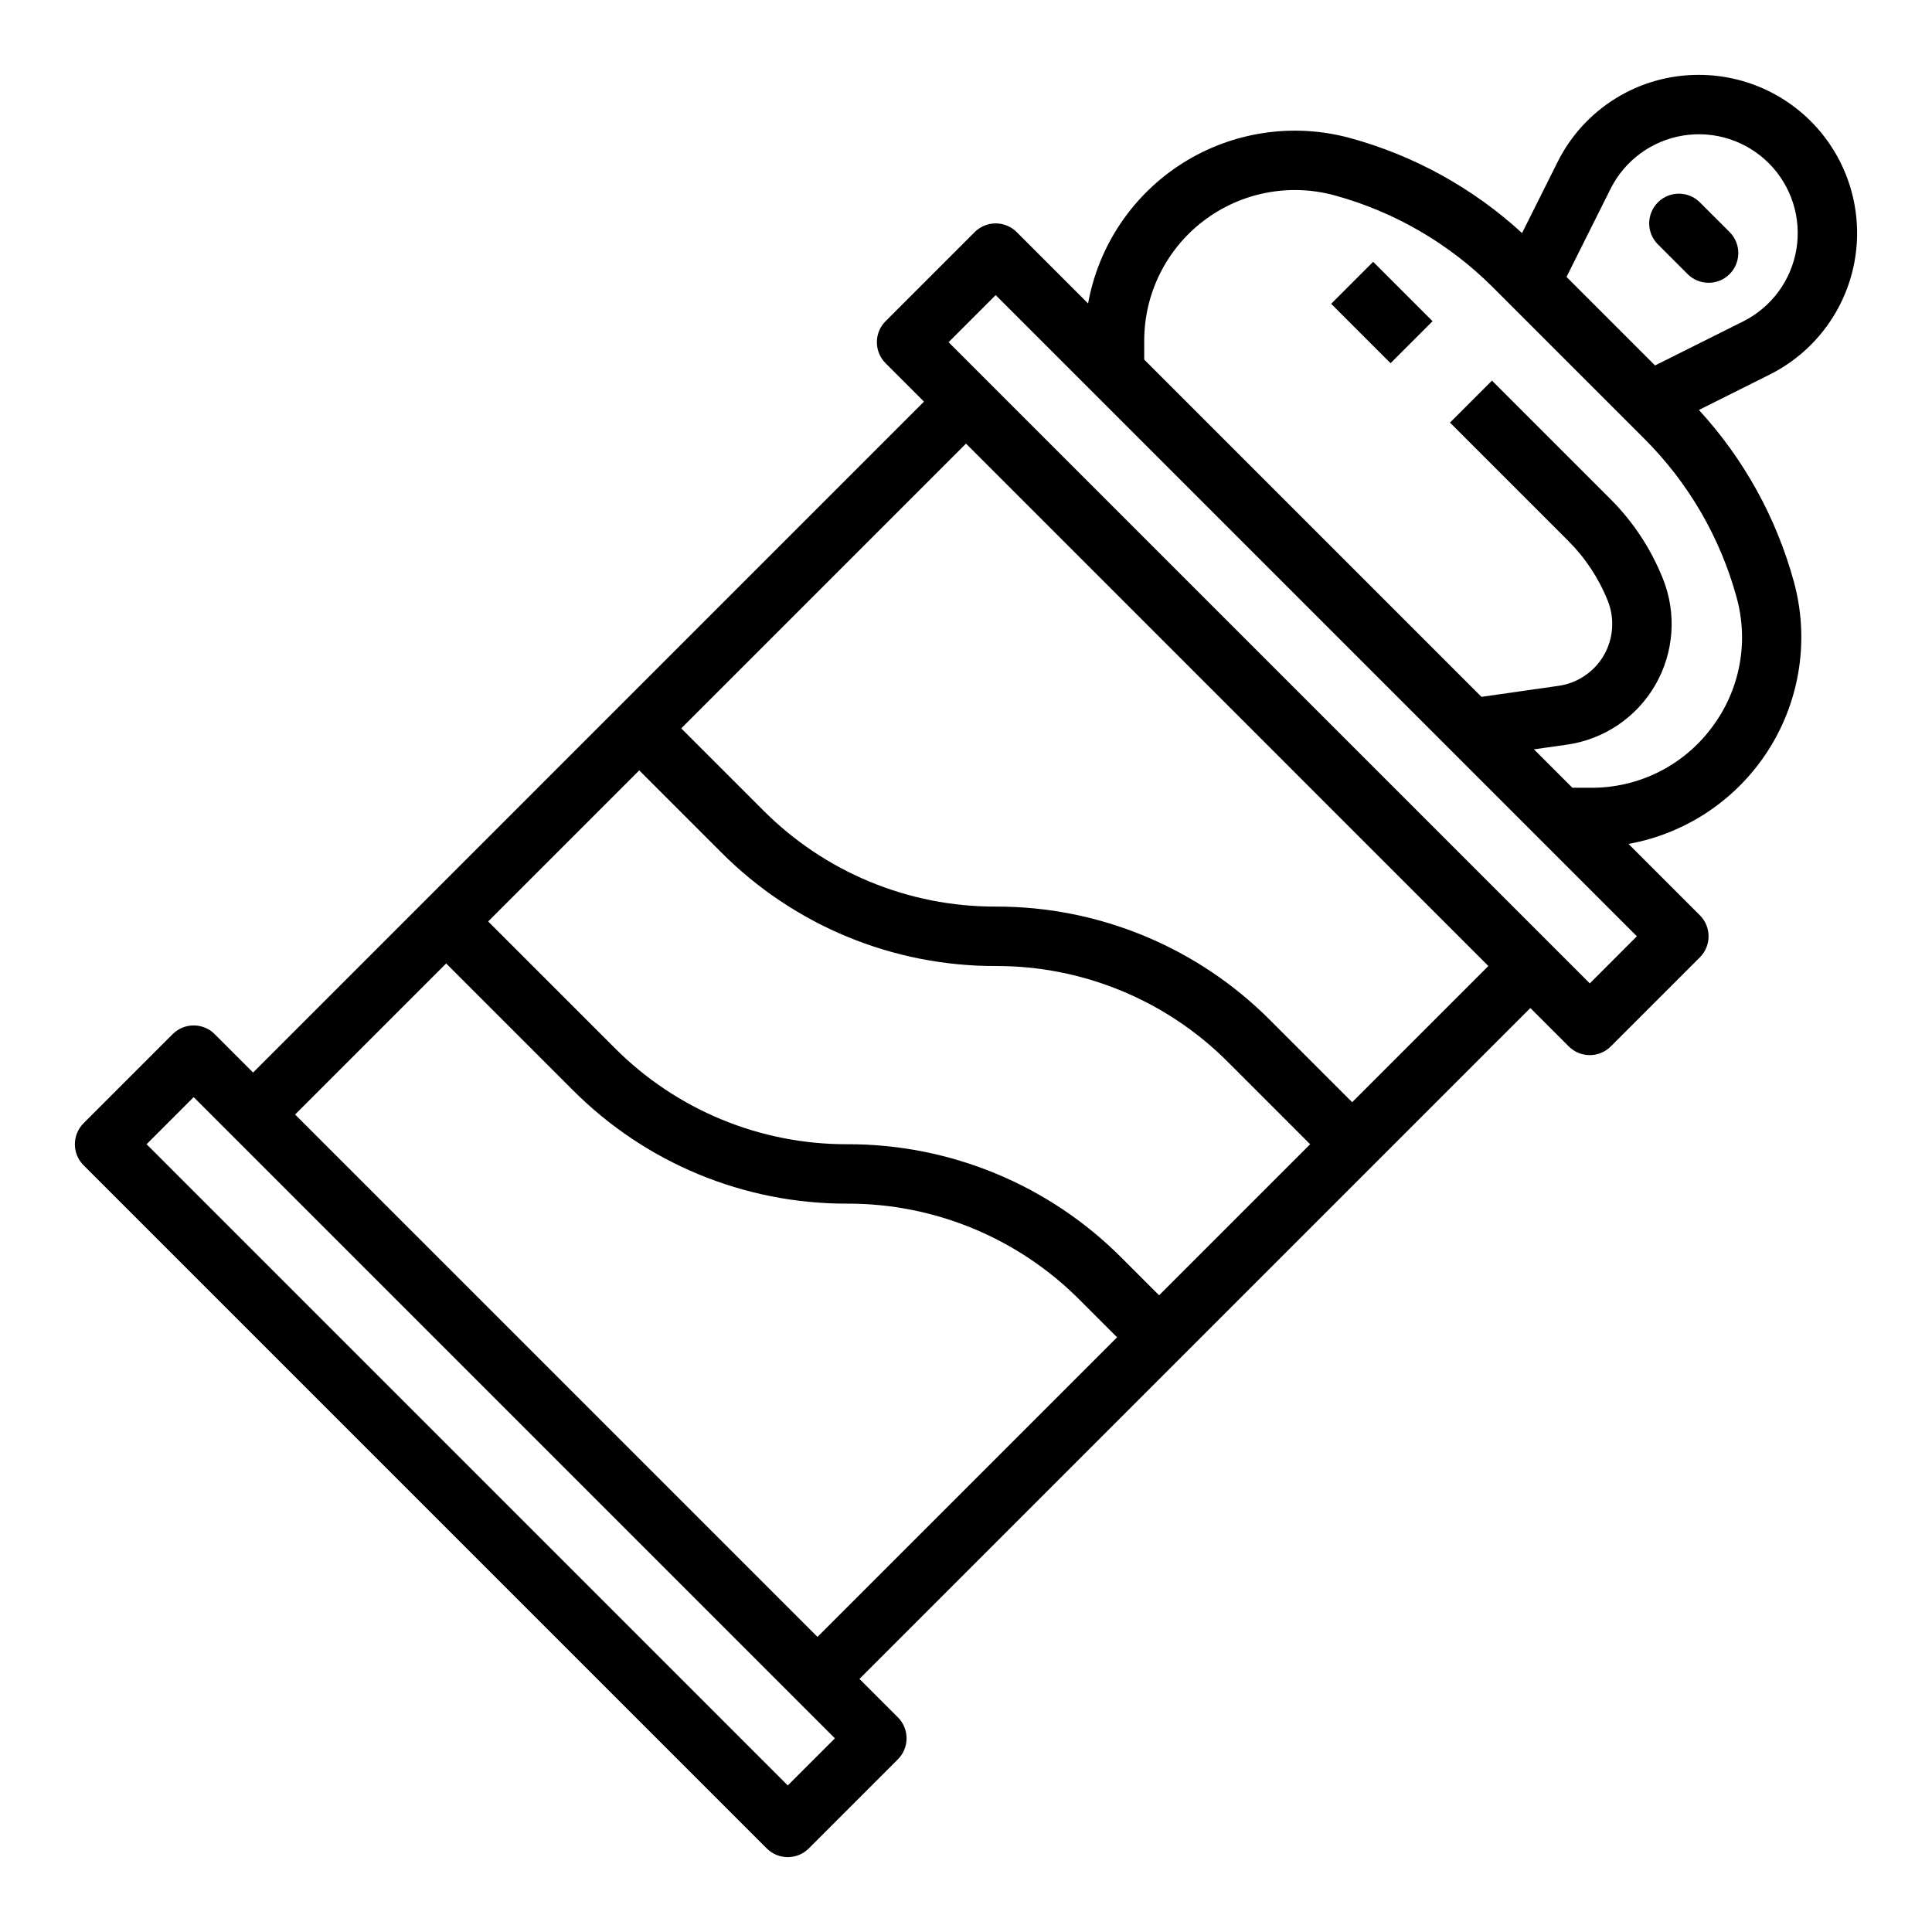 <?xml version="1.0" encoding="UTF-8"?>
<!-- Uploaded to: SVG Repo, www.svgrepo.com, Generator: SVG Repo Mixer Tools -->
<svg fill="#000000" width="800px" height="800px" version="1.1" viewBox="144 144 512 512" xmlns="http://www.w3.org/2000/svg">
 <g>
  <path d="m594.23 163.84c-7.793-0.023-15.438 2.133-22.062 6.231-6.629 4.098-11.977 9.969-15.438 16.949l-9.371 18.742c-12.961-11.902-28.582-20.535-45.555-25.176-15.066-4.106-31.168-1.699-44.371 6.637-13.207 8.336-22.305 21.832-25.078 37.203l-18.918-18.918c-3.074-3.074-8.059-3.074-11.133 0l-23.617 23.617c-3.074 3.074-3.074 8.059 0 11.133l10.176 10.176-177.79 177.8-10.176-10.18c-3.078-3.07-8.059-3.07-11.137 0l-23.617 23.617h0.004c-3.074 3.074-3.074 8.059 0 11.133l181.05 181.05v0.004c3.074 3.07 8.059 3.07 11.133 0l23.617-23.617c3.074-3.074 3.074-8.059 0-11.133l-10.176-10.18 177.79-177.79 10.176 10.176h0.004c3.074 3.074 8.059 3.074 11.133 0l23.617-23.617h-0.004c3.074-3.074 3.074-8.059 0-11.133l-18.918-18.918 0.004 0.004c15.367-2.777 28.863-11.875 37.199-25.078 8.336-13.207 10.746-29.305 6.637-44.371-4.641-16.977-13.273-32.594-25.176-45.555l18.742-9.371c11.348-5.676 19.516-16.184 22.219-28.578 2.699-12.398-0.359-25.348-8.316-35.23-7.961-9.879-19.965-15.625-32.652-15.625zm-152.96 313.53c-19.254-19.359-45.453-30.211-72.758-30.137-23.129 0.062-45.32-9.129-61.625-25.527l-33.516-33.512 40.035-40.035 21.707 21.707c19.254 19.359 45.453 30.211 72.758 30.137 23.125-0.066 45.316 9.129 61.625 25.523l21.707 21.707-40.035 40.035zm-88.504 139.79-169.92-169.93 12.48-12.484 169.93 169.93zm-130.56-177.8 40.035-40.035 33.516 33.516-0.004-0.004c19.258 19.359 45.457 30.215 72.762 30.141 23.125-0.066 45.316 9.125 61.625 25.523l9.898 9.898-79.398 79.395zm280.13-3.262-21.707-21.707c-19.254-19.359-45.453-30.211-72.758-30.137-23.129 0.062-45.316-9.129-61.625-25.527l-21.707-21.703 75.461-75.461 138.43 138.44zm62.977-31.488-169.93-169.92 12.484-12.484 169.92 169.92zm32.129-67.535h-0.004c-7.523 9.926-19.273 15.738-31.73 15.691h-5.008l-10.18-10.18 8.746-1.25 0.004 0.004c9.812-1.402 18.438-7.231 23.398-15.809 4.957-8.578 5.707-18.961 2.023-28.164-3.156-7.922-7.902-15.117-13.941-21.141l-31.359-31.363-11.133 11.133 31.363 31.363h-0.004c4.531 4.519 8.09 9.914 10.457 15.855 1.887 4.715 1.504 10.039-1.039 14.434-2.543 4.398-6.961 7.387-11.992 8.105l-20.438 2.918-89.375-89.375v-5.008c0-12.445 5.801-24.176 15.691-31.73 9.887-7.551 22.734-10.062 34.738-6.789 15.859 4.332 30.312 12.723 41.941 24.34l40.285 40.285c11.621 11.629 20.008 26.086 24.34 41.941 3.32 12.004 0.809 24.871-6.789 34.738zm8.5-107.89-23.332 11.664-23.465-23.465 11.664-23.332c3.766-7.527 10.918-12.785 19.227-14.133 8.309-1.352 16.758 1.379 22.711 7.328 5.953 5.953 8.68 14.402 7.332 22.711-1.348 8.309-6.609 15.461-14.137 19.227z"/>
  <path d="m594.49 197.63c-3.074-3.074-8.059-3.074-11.133 0-3.074 3.074-3.074 8.059 0 11.133l7.871 7.871c3.078 3.074 8.062 3.074 11.137 0 3.074-3.074 3.074-8.059 0-11.133z"/>
  <path d="m496.77 224.51 11.133-11.133 15.742 15.742-11.133 11.133z"/>
 </g>
</svg>